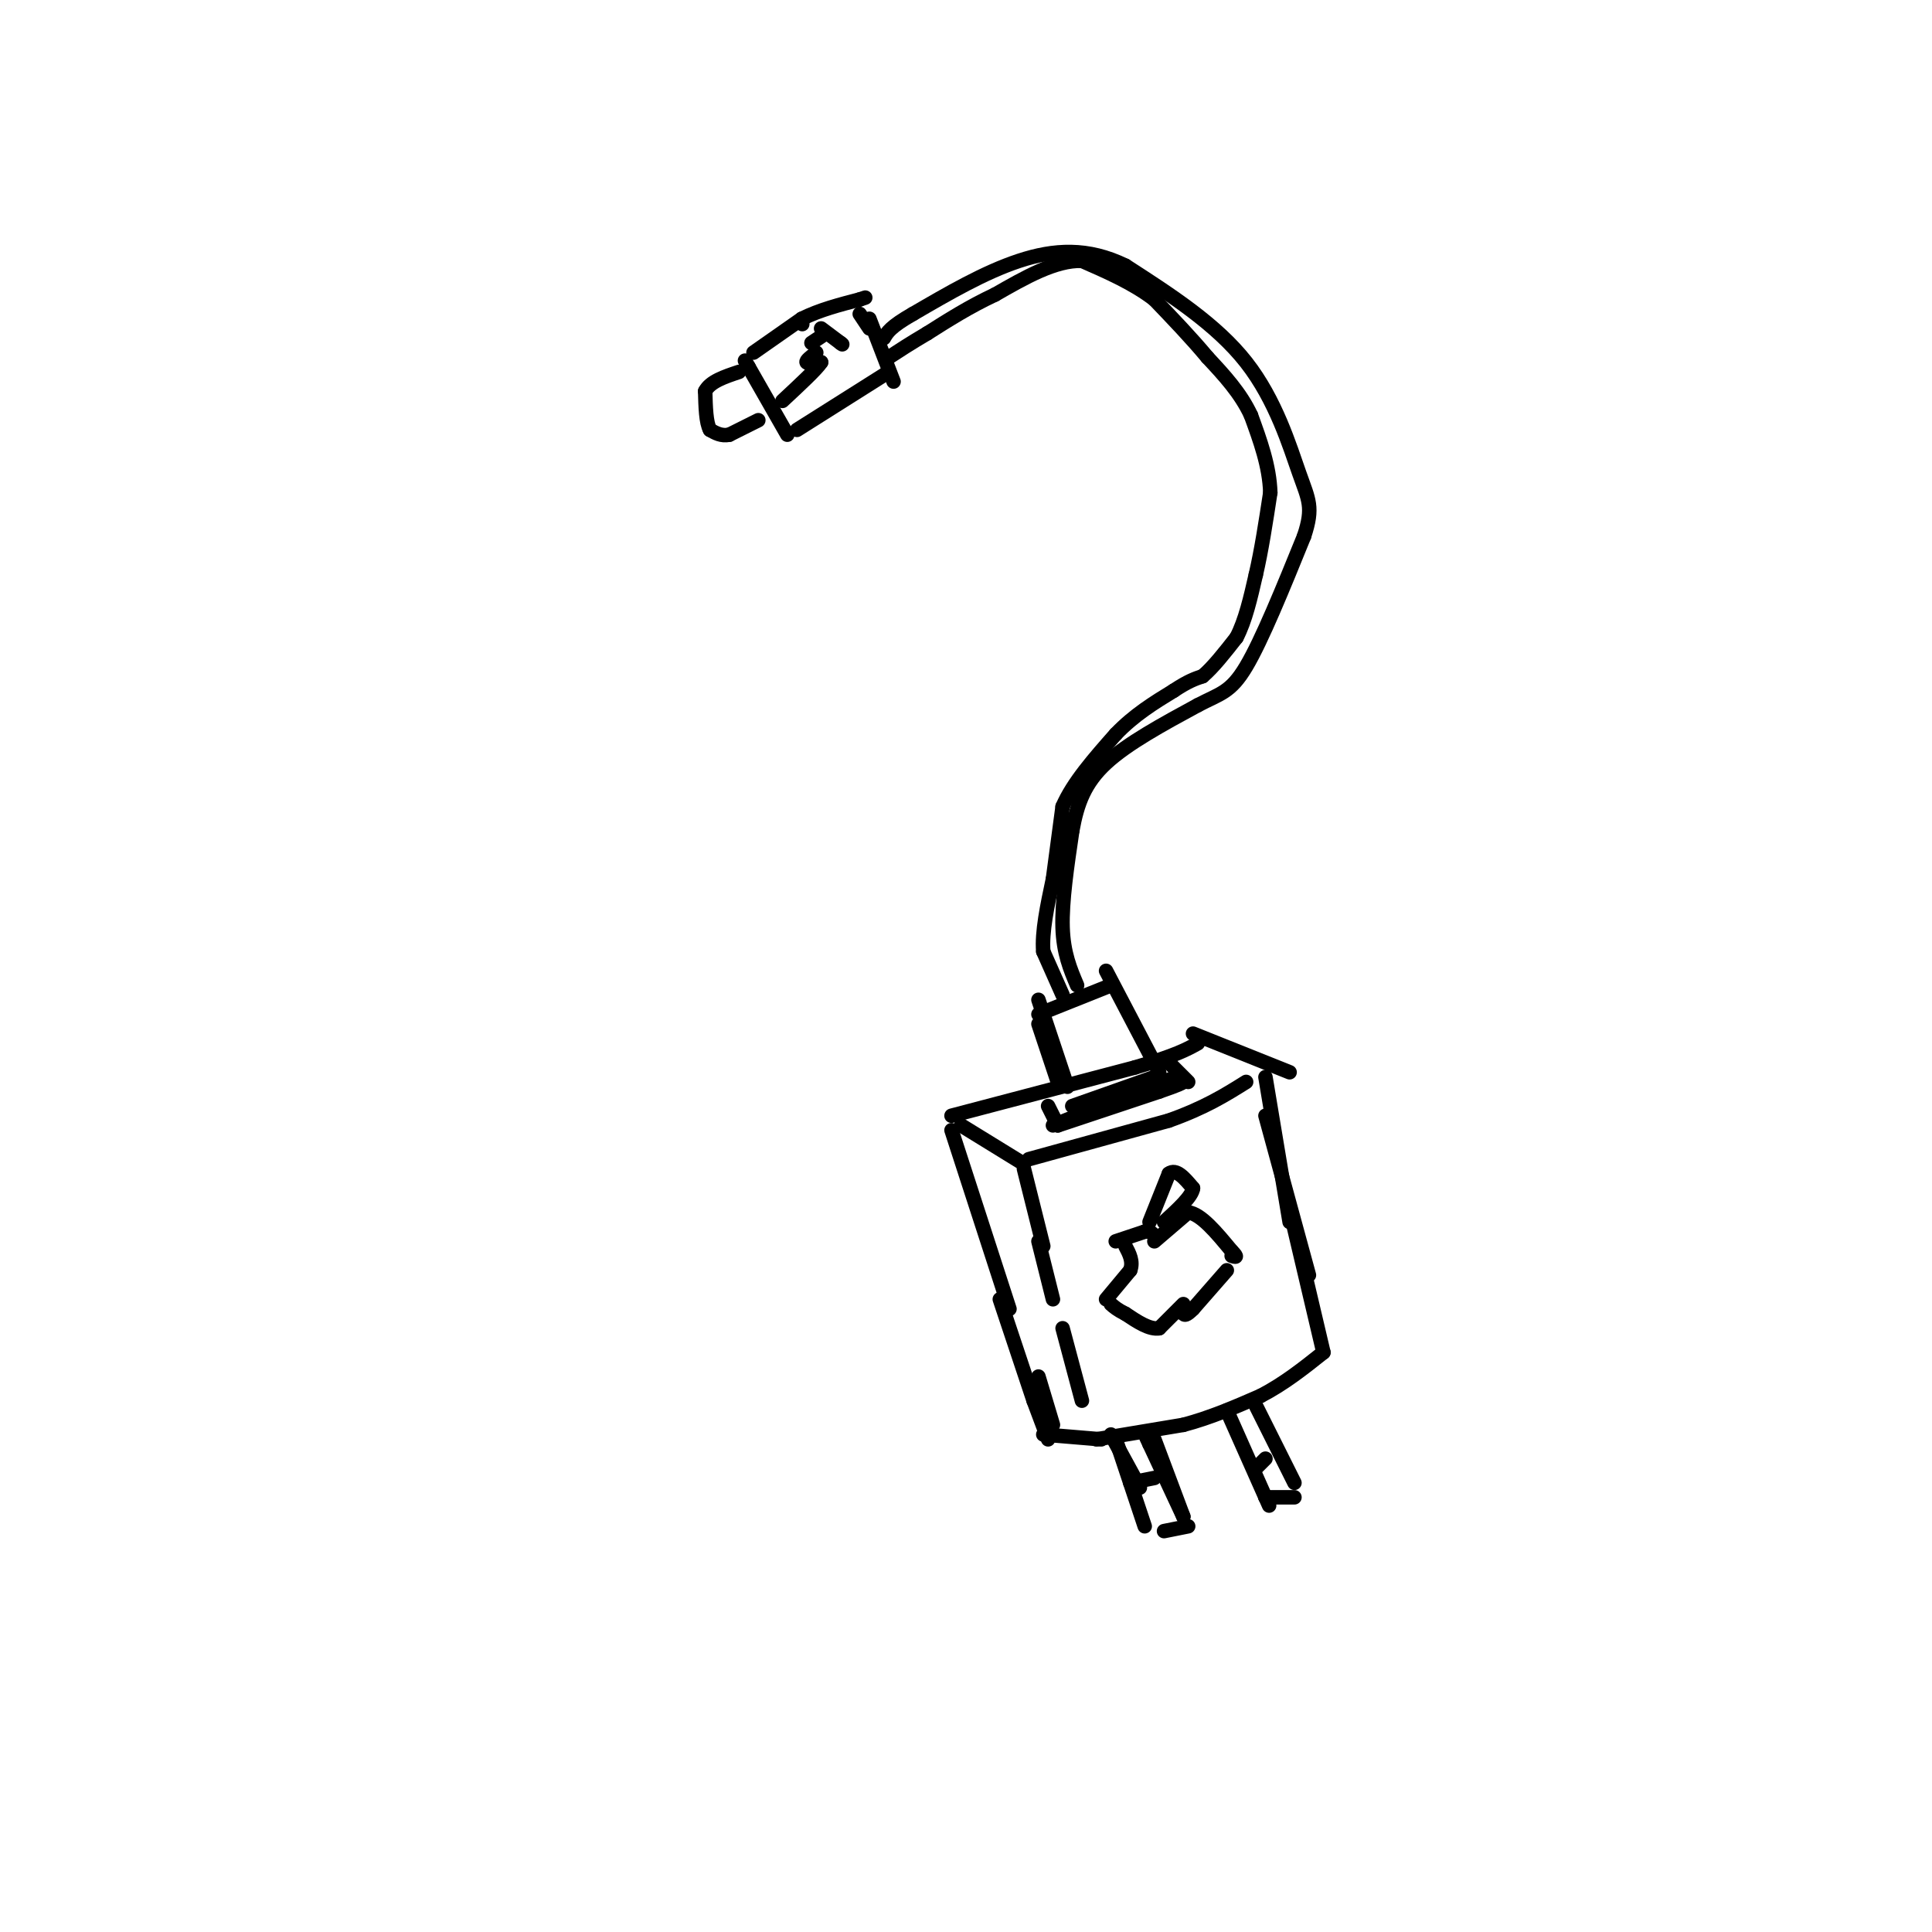 <svg viewBox='0 0 400 400' version='1.1' xmlns='http://www.w3.org/2000/svg' xmlns:xlink='http://www.w3.org/1999/xlink'><g fill='none' stroke='#000000' stroke-width='3' stroke-linecap='round' stroke-linejoin='round'><path d='M197,234c0.000,0.000 12.000,37.000 12,37'/><path d='M199,233c0.000,0.000 13.000,8.000 13,8'/><path d='M213,240c0.000,0.000 29.000,-8.000 29,-8'/><path d='M242,232c7.500,-2.667 11.750,-5.333 16,-8'/><path d='M197,231c0.000,0.000 38.000,-10.000 38,-10'/><path d='M235,221c8.500,-2.500 10.750,-3.750 13,-5'/><path d='M247,214c0.000,0.000 20.000,8.000 20,8'/><path d='M218,233c0.000,0.000 20.000,-8.000 20,-8'/><path d='M238,225c4.333,-1.667 5.167,-1.833 6,-2'/><path d='M217,229c0.000,0.000 2.000,4.000 2,4'/><path d='M219,233c0.000,0.000 21.000,-7.000 21,-7'/><path d='M240,226c4.333,-1.500 4.667,-1.750 5,-2'/><path d='M246,224c0.000,0.000 -4.000,-4.000 -4,-4'/><path d='M239,223c0.000,0.000 -17.000,6.000 -17,6'/><path d='M215,257c0.000,0.000 3.000,12.000 3,12'/><path d='M212,242c0.000,0.000 4.000,16.000 4,16'/><path d='M220,275c0.000,0.000 4.000,15.000 4,15'/><path d='M207,269c0.000,0.000 7.000,21.000 7,21'/><path d='M215,285c0.000,0.000 3.000,10.000 3,10'/><path d='M214,290c0.000,0.000 3.000,8.000 3,8'/><path d='M216,297c0.000,0.000 12.000,1.000 12,1'/><path d='M262,223c0.000,0.000 5.000,30.000 5,30'/><path d='M262,231c0.000,0.000 9.000,33.000 9,33'/><path d='M266,246c0.000,0.000 8.000,34.000 8,34'/><path d='M227,298c0.000,0.000 18.000,-3.000 18,-3'/><path d='M245,295c5.667,-1.500 10.833,-3.750 16,-6'/><path d='M261,289c4.833,-2.500 8.917,-5.750 13,-9'/><path d='M230,297c0.000,0.000 6.000,11.000 6,11'/><path d='M231,298c0.000,0.000 6.000,18.000 6,18'/><path d='M241,317c0.000,0.000 5.000,-1.000 5,-1'/><path d='M245,314c0.000,0.000 -7.000,-15.000 -7,-15'/><path d='M238,299c-1.167,-2.500 -0.583,-1.250 0,0'/><path d='M239,298c0.000,0.000 6.000,16.000 6,16'/><path d='M234,307c0.000,0.000 5.000,-1.000 5,-1'/><path d='M254,292c0.000,0.000 8.000,18.000 8,18'/><path d='M262,310c1.333,3.000 0.667,1.500 0,0'/><path d='M262,310c0.000,0.000 6.000,0.000 6,0'/><path d='M268,307c0.000,0.000 -8.000,-16.000 -8,-16'/><path d='M260,304c0.000,0.000 2.000,-2.000 2,-2'/><path d='M219,224c0.000,0.000 -4.000,-12.000 -4,-12'/><path d='M221,225c0.000,0.000 -6.000,-18.000 -6,-18'/><path d='M215,210c0.000,0.000 15.000,-6.000 15,-6'/><path d='M229,201c0.000,0.000 11.000,21.000 11,21'/><path d='M223,204c-1.417,-3.333 -2.833,-6.667 -3,-12c-0.167,-5.333 0.917,-12.667 2,-20'/><path d='M222,172c1.022,-5.689 2.578,-9.911 7,-14c4.422,-4.089 11.711,-8.044 19,-12'/><path d='M248,146c4.644,-2.444 6.756,-2.556 10,-8c3.244,-5.444 7.622,-16.222 12,-27'/><path d='M270,111c1.988,-5.988 0.958,-7.458 -1,-13c-1.958,-5.542 -4.845,-15.155 -11,-23c-6.155,-7.845 -15.577,-13.923 -25,-20'/><path d='M233,55c-7.800,-3.822 -14.800,-3.378 -22,-1c-7.200,2.378 -14.600,6.689 -22,11'/><path d='M189,65c-4.667,2.667 -5.333,3.833 -6,5'/><path d='M220,206c0.000,0.000 -4.000,-9.000 -4,-9'/><path d='M216,197c-0.333,-4.000 0.833,-9.500 2,-15'/><path d='M218,182c0.667,-5.000 1.333,-10.000 2,-15'/><path d='M220,167c2.167,-5.000 6.583,-10.000 11,-15'/><path d='M231,152c3.833,-4.000 7.917,-6.500 12,-9'/><path d='M243,143c3.000,-2.000 4.500,-2.500 6,-3'/><path d='M249,140c2.167,-1.833 4.583,-4.917 7,-8'/><path d='M256,132c1.833,-3.500 2.917,-8.250 4,-13'/><path d='M260,119c1.167,-5.000 2.083,-11.000 3,-17'/><path d='M263,102c-0.167,-5.500 -2.083,-10.750 -4,-16'/><path d='M259,86c-2.167,-4.667 -5.583,-8.333 -9,-12'/><path d='M250,74c-3.333,-4.000 -7.167,-8.000 -11,-12'/><path d='M239,62c-4.333,-3.333 -9.667,-5.667 -15,-8'/><path d='M224,54c-5.500,-0.167 -11.750,3.417 -18,7'/><path d='M206,61c-5.333,2.500 -9.667,5.250 -14,8'/><path d='M192,69c-3.667,2.167 -5.833,3.583 -8,5'/><path d='M180,66c0.000,0.000 5.000,13.000 5,13'/><path d='M184,77c0.000,0.000 -19.000,12.000 -19,12'/><path d='M163,90c0.000,0.000 -8.000,-14.000 -8,-14'/><path d='M155,76c-1.333,-2.333 -0.667,-1.167 0,0'/><path d='M166,67c0.000,0.000 0.100,0.100 0.1,0.1'/><path d='M156,73c0.000,0.000 10.000,-7.000 10,-7'/><path d='M166,66c3.667,-1.833 7.833,-2.917 12,-4'/><path d='M178,62c2.000,-0.667 1.000,-0.333 0,0'/><path d='M178,65c0.000,0.000 2.000,3.000 2,3'/><path d='M157,87c0.000,0.000 -6.000,3.000 -6,3'/><path d='M151,90c-1.667,0.333 -2.833,-0.333 -4,-1'/><path d='M147,89c-0.833,-1.500 -0.917,-4.750 -1,-8'/><path d='M146,81c1.000,-2.000 4.000,-3.000 7,-4'/><path d='M229,269c0.000,0.000 5.000,-6.000 5,-6'/><path d='M234,263c0.667,-1.833 -0.167,-3.417 -1,-5'/><path d='M231,257c0.000,0.000 6.000,-2.000 6,-2'/><path d='M237,255c1.333,-0.167 1.667,0.417 2,1'/><path d='M239,257c0.000,0.000 7.000,-6.000 7,-6'/><path d='M246,251c2.667,0.333 5.833,4.167 9,8'/><path d='M255,259c1.500,1.500 0.750,1.250 0,1'/><path d='M254,263c0.000,0.000 -7.000,8.000 -7,8'/><path d='M247,271c-1.500,1.500 -1.750,1.250 -2,1'/><path d='M245,270c0.000,0.000 -5.000,5.000 -5,5'/><path d='M240,275c-2.000,0.333 -4.500,-1.333 -7,-3'/><path d='M233,272c-1.667,-0.833 -2.333,-1.417 -3,-2'/><path d='M238,253c0.000,0.000 4.000,-10.000 4,-10'/><path d='M242,243c1.500,-1.167 3.250,0.917 5,3'/><path d='M247,246c-0.167,1.667 -3.083,4.333 -6,7'/><path d='M169,73c-1.083,0.833 -2.167,1.667 -2,2c0.167,0.333 1.583,0.167 3,0'/><path d='M170,75c-0.833,1.333 -4.417,4.667 -8,8'/><path d='M168,71c0.000,0.000 3.000,-2.000 3,-2'/><path d='M170,68c0.000,0.000 4.000,3.000 4,3'/><path d='M174,71c0.667,0.500 0.333,0.250 0,0'/></g>
</svg>